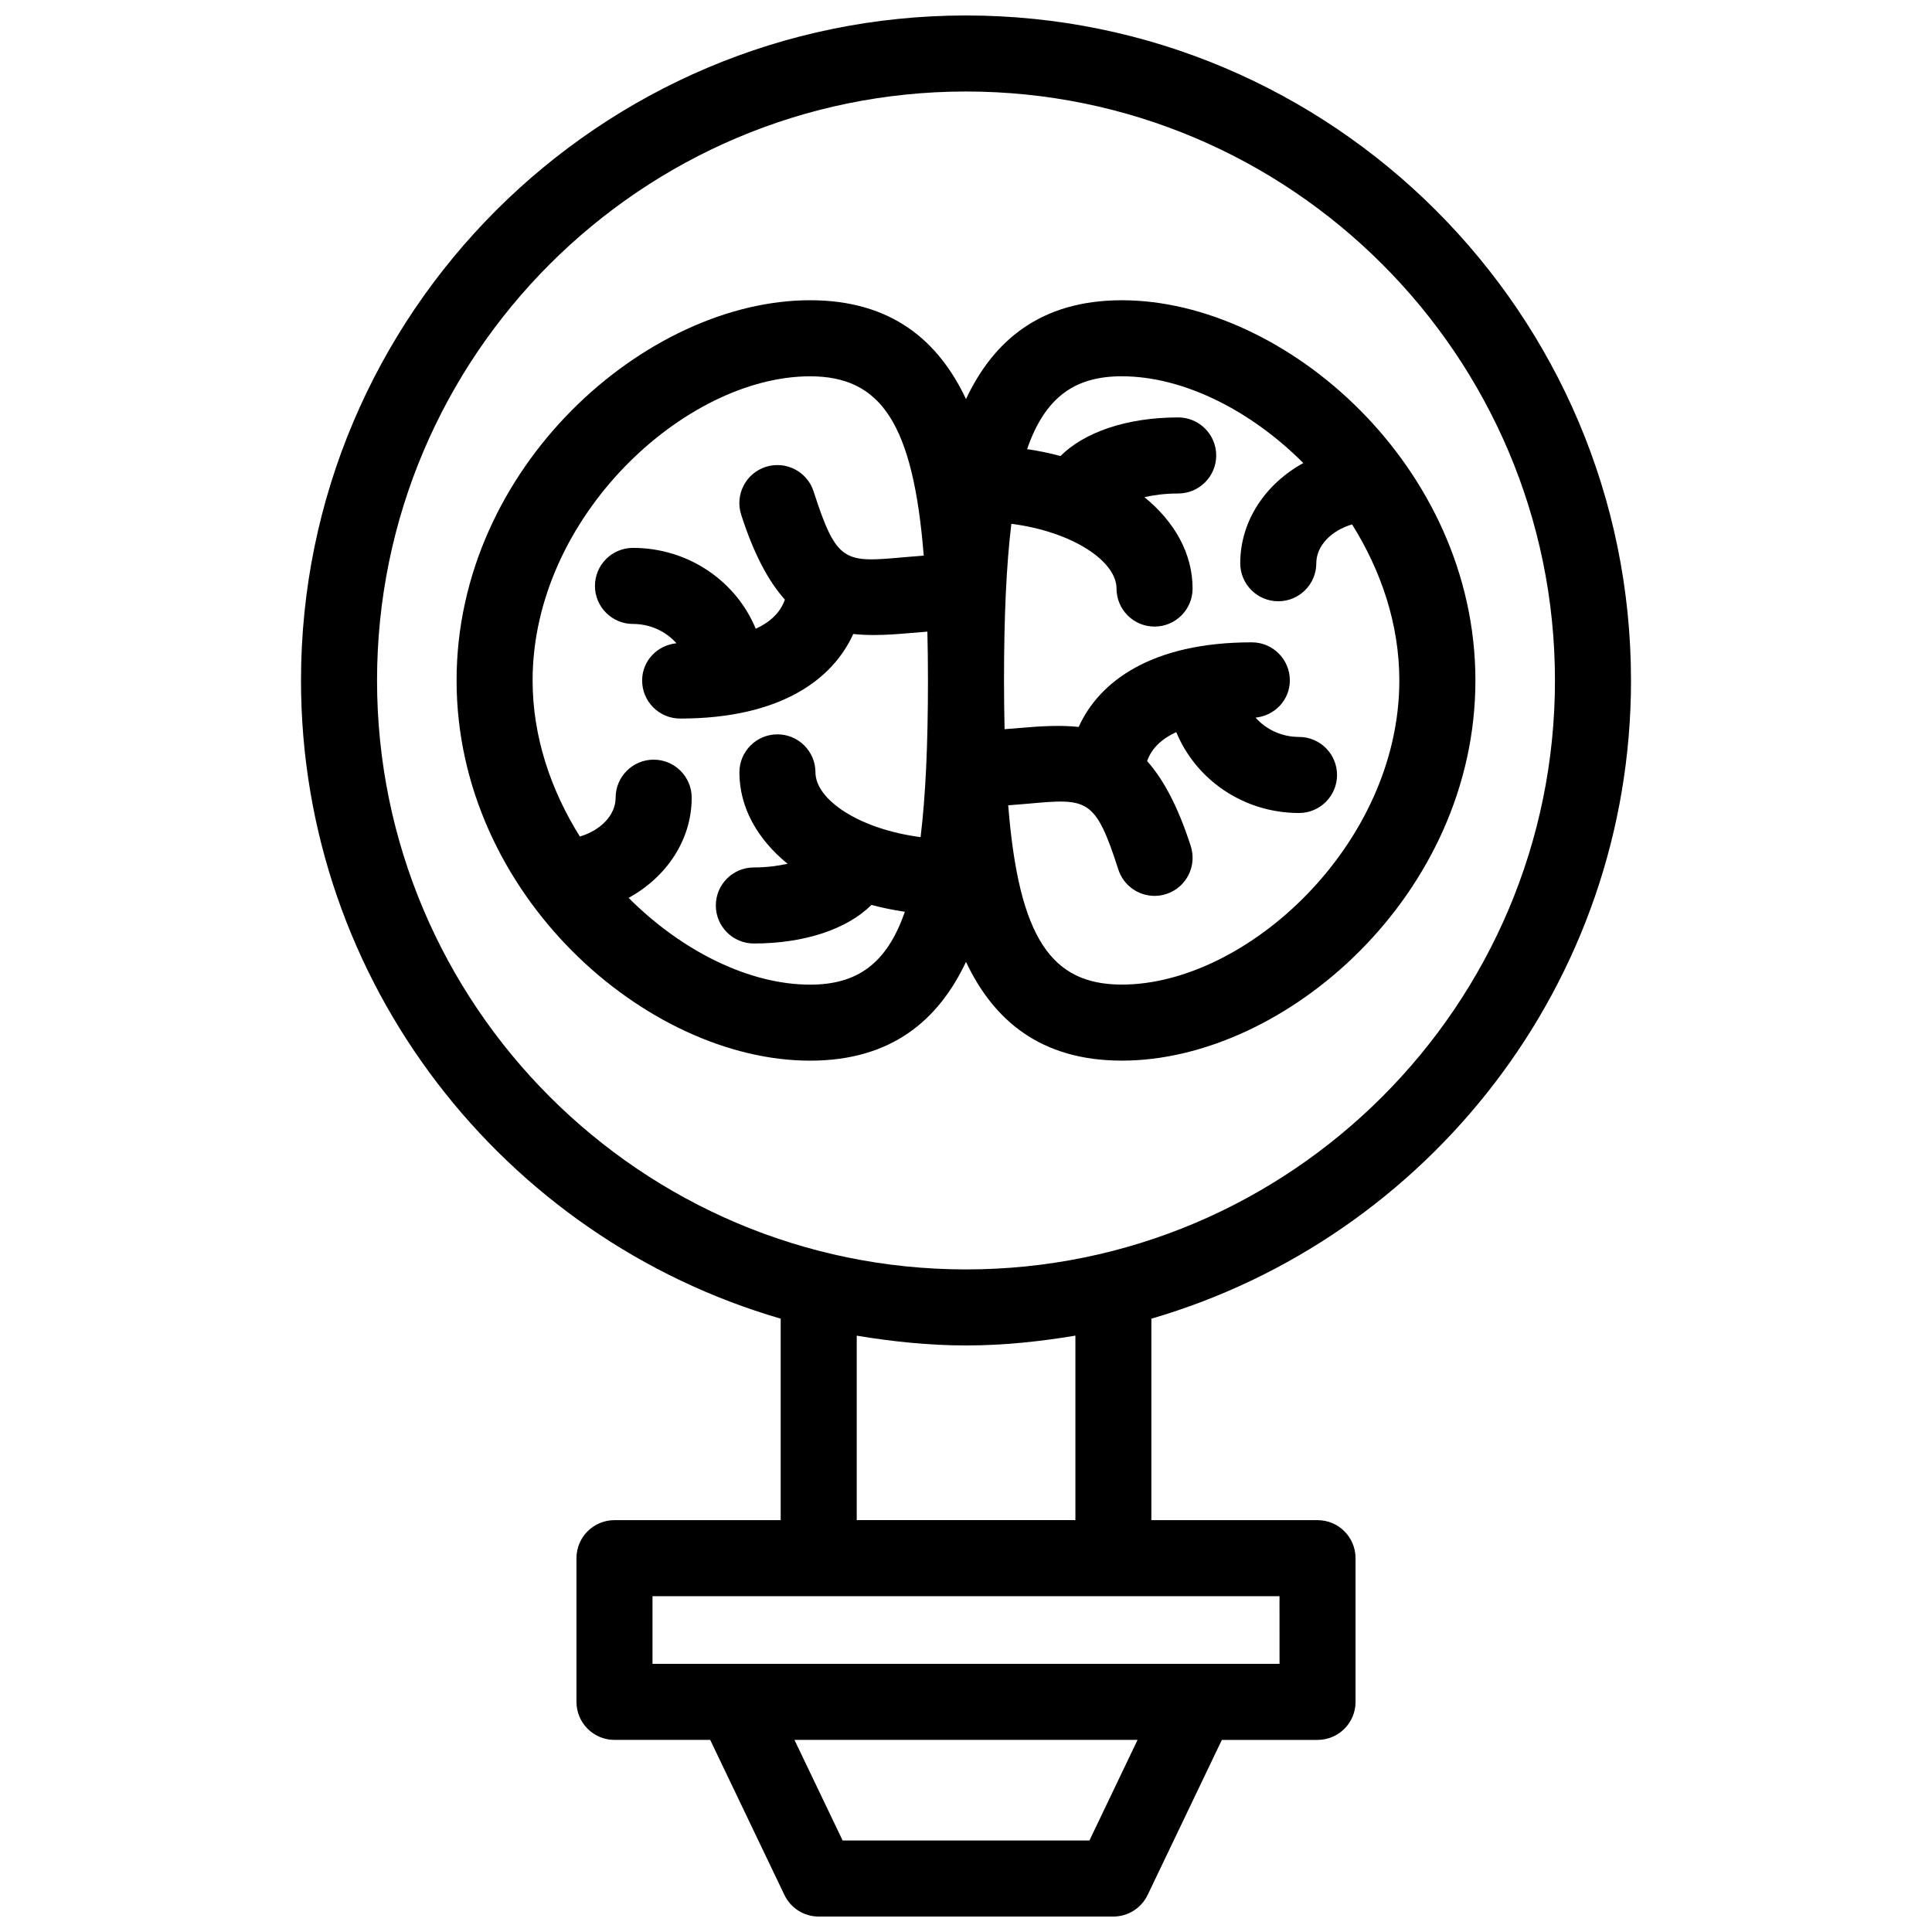 <?xml version="1.0" encoding="UTF-8"?>
<!-- The Best Svg Icon site in the world: iconSvg.co, Visit us! https://iconsvg.co -->
<svg width="800px" height="800px" version="1.1" viewBox="144 144 512 512" xmlns="http://www.w3.org/2000/svg">
 <defs>
  <clipPath id="a">
   <path d="m223 148.09h354v503.81h-354z"/>
  </clipPath>
 </defs>
 <g clip-path="url(#a)">
  <path d="m576.23 324.33c0-97.176-79.047-176.23-176.23-176.23-97.176 0-176.23 79.059-176.23 176.23 0 80.125 53.785 147.8 127.12 169.13v53.395h-44.043c-5.562 0-10.078 4.504-10.078 10.078v38.078c0 5.57 4.516 10.078 10.078 10.078h25.363l19.668 41.09c1.672 3.5 5.211 5.727 9.078 5.727h78.09c3.879 0 7.406-2.227 9.09-5.723l19.668-41.09h25.352c5.57 0 10.078-4.504 10.078-10.078v-38.078c0-5.57-4.504-10.078-10.078-10.078h-44.031v-53.395c73.324-21.348 127.11-89.02 127.11-169.13zm-332.31 0c0-86.062 70.008-156.08 156.08-156.08 86.062 0 156.08 70.02 156.08 156.08s-70.02 156.08-156.08 156.08c-86.074-0.004-156.08-70.023-156.08-156.08zm188.79 307.42h-65.406l-12.766-26.66h90.926zm50.379-46.812h-166.17v-17.926h166.16zm-54.109-38.09h-57.938v-48.879c9.453 1.562 19.086 2.59 28.969 2.59 9.883 0 19.527-1.027 28.98-2.602v48.891z"/>
 </g>
 <path d="m441.31 425.08c43.328 0 93.688-44.012 93.688-100.75 0-56.75-50.371-100.76-93.699-100.76-21.602 0-34.047 10.781-41.301 26.188-7.258-15.406-19.711-26.191-41.312-26.191-43.328 0-93.688 44.012-93.688 100.76s50.359 100.76 93.688 100.76c21.602 0 34.047-10.781 41.312-26.188 7.262 15.41 19.707 26.18 41.312 26.18zm-0.012-181.36c16.152 0 34.008 8.887 48.094 22.992-9.977 5.481-16.715 15.285-16.715 26.551 0 5.562 4.504 10.078 10.078 10.078 5.57 0 10.078-4.516 10.078-10.078 0-4.637 4.012-8.688 9.48-10.289 7.656 12.211 12.523 26.391 12.523 41.352 0 43.41-40.438 80.598-73.535 80.598-18.68 0-27.305-12.312-30.117-47.508 1.773-0.141 3.566-0.273 5.188-0.422 15.828-1.43 17.863-1.613 24 17.441 1.379 4.262 5.332 6.984 9.594 6.984 1.027 0 2.066-0.16 3.094-0.492 5.301-1.703 8.203-7.387 6.508-12.688-3.406-10.539-7.246-17.695-11.566-22.539 1.219-3.559 4.102-6.016 7.719-7.688 5.16 12.535 17.754 21.441 32.527 21.441 5.57 0 10.078-4.516 10.078-10.078s-4.504-10.078-10.078-10.078c-4.656 0-8.766-2.023-11.508-5.117 5.078-0.523 9.078-4.664 9.078-9.875 0-5.562-4.504-10.078-10.078-10.078-26.633 0-40.477 10.43-45.875 22.418-4.676-0.492-9.742-0.242-15.297 0.25-1.359 0.121-2.871 0.23-4.344 0.352-0.09-4.082-0.152-8.344-0.152-12.918 0-16.887 0.613-30.5 1.945-41.516 16.395 2.137 27.871 9.984 27.871 17.16 0 5.562 4.504 10.078 10.078 10.078 5.57 0 10.078-4.516 10.078-10.078 0-9.289-4.758-17.695-12.766-24.223 2.481-0.535 5.352-0.969 8.949-0.969 5.57 0 10.078-4.516 10.078-10.078s-4.504-10.078-10.078-10.078c-13.703 0-24.91 3.961-31.188 10.227-2.832-0.766-5.793-1.371-8.848-1.824 4.793-13.859 12.73-19.309 25.105-19.309zm-82.613 161.22c-16.141 0-34.008-8.887-48.094-22.992 9.977-5.481 16.715-15.285 16.715-26.551 0-5.562-4.516-10.078-10.078-10.078s-10.078 4.516-10.078 10.078c0 4.637-4.012 8.688-9.48 10.289-7.648-12.211-12.523-26.391-12.523-41.352 0-43.418 40.438-80.609 73.535-80.609 18.672 0 27.305 12.312 30.117 47.52-1.773 0.141-3.566 0.273-5.188 0.422-15.82 1.422-17.855 1.613-24-17.441-1.703-5.289-7.375-8.191-12.688-6.5-5.289 1.703-8.203 7.387-6.5 12.688 3.406 10.551 7.246 17.645 11.578 22.488-1.219 3.578-4.102 6.055-7.719 7.727-5.16-12.535-17.766-21.434-32.535-21.434-5.562 0-10.078 4.516-10.078 10.078s4.516 10.078 10.078 10.078c4.656 0 8.777 2.023 11.516 5.117-5.078 0.516-9.09 4.656-9.09 9.875 0 5.562 4.516 10.078 10.078 10.078 26.621 0 40.465-10.418 45.867-22.41 1.723 0.18 3.496 0.273 5.34 0.273 3.144 0 6.469-0.223 9.965-0.543 1.359-0.121 2.871-0.23 4.344-0.352 0.094 4.102 0.152 8.375 0.152 12.941 0 16.887-0.613 30.5-1.953 41.516-16.383-2.137-27.859-9.984-27.859-17.16 0-5.562-4.516-10.078-10.078-10.078s-10.078 4.516-10.078 10.078c0 9.289 4.758 17.695 12.766 24.223-2.481 0.535-5.34 0.969-8.938 0.969-5.562 0-10.078 4.516-10.078 10.078s4.516 10.078 10.078 10.078c13.703 0 24.898-3.961 31.164-10.227 2.832 0.766 5.793 1.359 8.848 1.824-4.781 13.855-12.734 19.309-25.105 19.309z"/>
</svg>